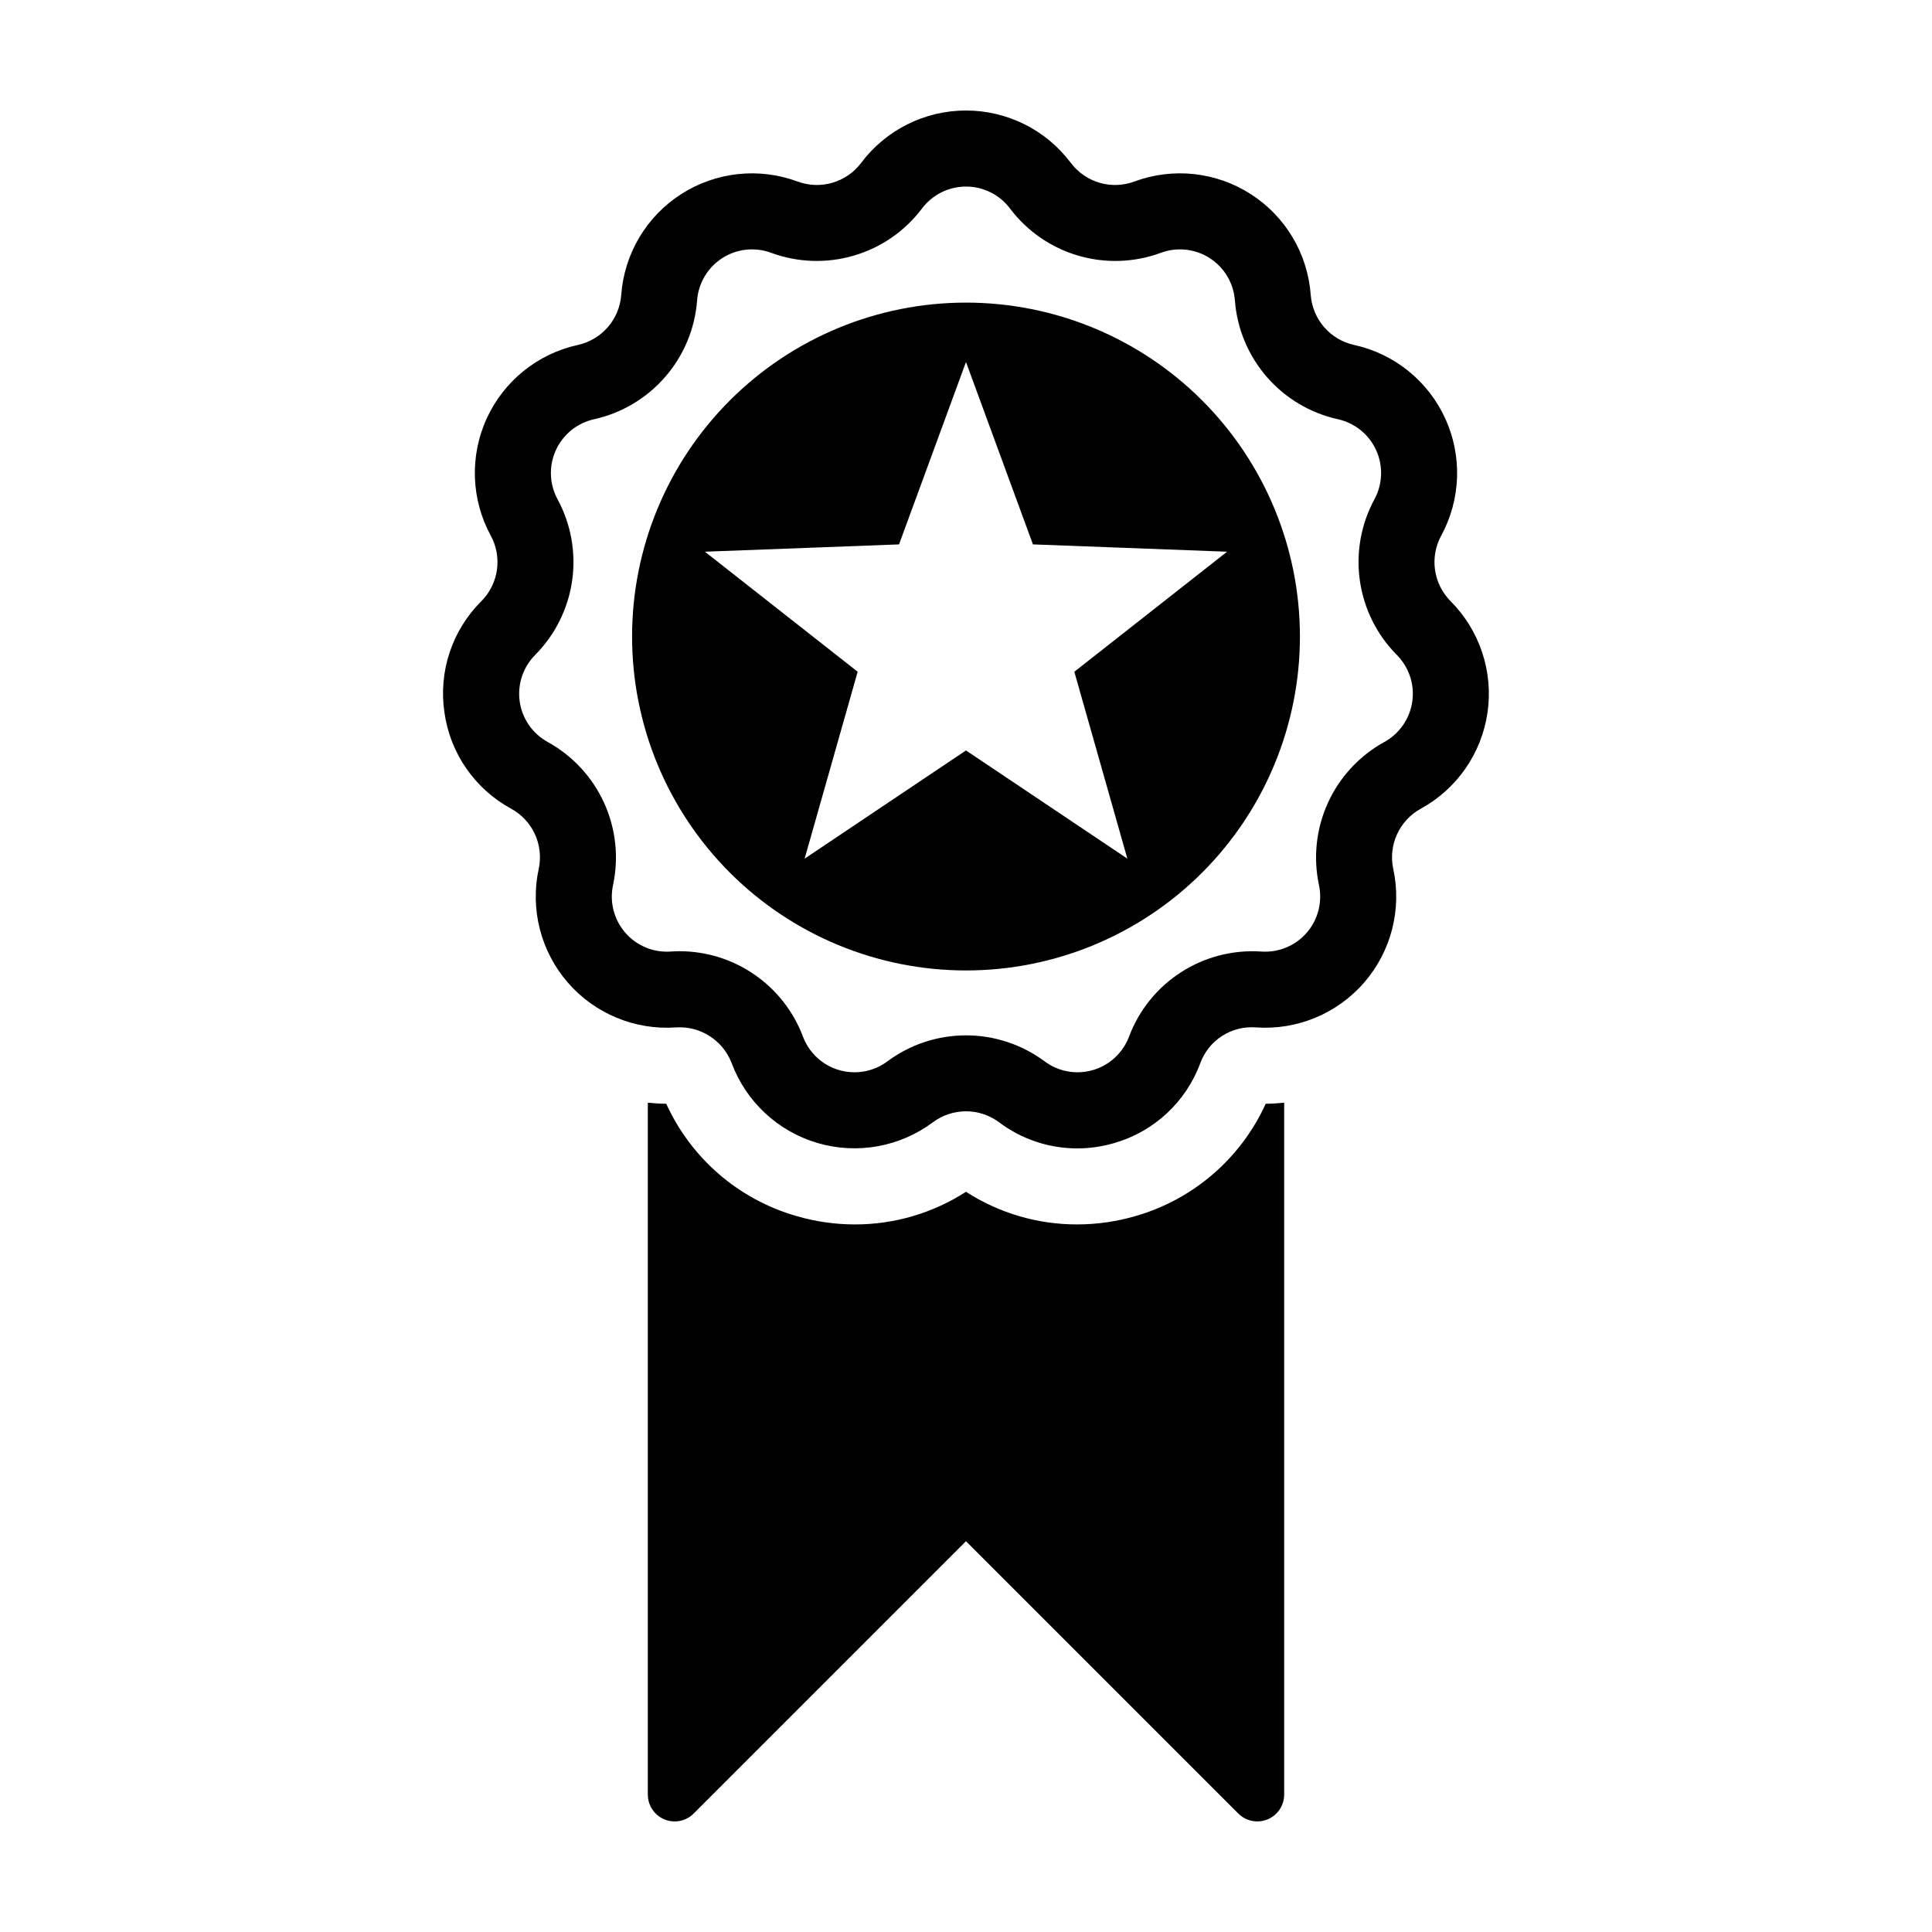 <?xml version="1.0" encoding="UTF-8"?>
<!-- Uploaded to: ICON Repo, www.iconrepo.com, Generator: ICON Repo Mixer Tools -->
<svg fill="#000000" width="800px" height="800px" version="1.1" viewBox="144 144 512 512" xmlns="http://www.w3.org/2000/svg">
 <g>
  <path d="m400 401.18c23.469 0 45.977-9.324 62.574-25.918 16.594-16.598 25.918-39.105 25.918-62.574s-9.324-45.977-25.918-62.574c-16.598-16.594-39.105-25.918-62.574-25.918-23.473 0-45.98 9.324-62.574 25.918-16.598 16.594-25.918 39.105-25.918 62.574s9.32 45.977 25.918 62.574c16.594 16.594 39.102 25.918 62.574 25.918zm-17.746-112.91 17.742-48.336 17.742 48.336 51.453 1.938-40.484 31.812 14.055 49.531-42.766-28.676-42.762 28.676 14.055-49.531-40.484-31.812z"/>
  <path d="m445.02 466.24c-5.059 1.488-10.301 2.242-15.574 2.246-10.445 0.016-20.672-2.988-29.449-8.652-8.781 5.664-19.008 8.668-29.453 8.652-5.266-0.004-10.508-0.758-15.562-2.246-15.266-4.406-27.84-15.27-34.418-29.734-1.641-0.004-3.266-0.129-4.883-0.277v183.35c0 2.879 1.734 5.473 4.391 6.574 2.66 1.102 5.719 0.492 7.754-1.543l72.172-72.172 72.172 72.172c2.035 2.035 5.094 2.644 7.754 1.543 2.66-1.102 4.394-3.695 4.394-6.574v-183.35c-1.621 0.148-3.246 0.273-4.891 0.277-6.578 14.461-19.148 25.32-34.406 29.734z"/>
  <path d="m261.78 332.8c1.512 10.852 8.098 20.332 17.73 25.543 2.758 1.52 4.949 3.887 6.258 6.75 1.309 2.863 1.66 6.074 1.004 9.152-2.324 10.691 0.527 21.855 7.691 30.125 7.164 8.27 17.809 12.68 28.723 11.902 3.141-0.195 6.258 0.613 8.906 2.312 2.644 1.699 4.676 4.203 5.801 7.141 3.828 10.254 12.262 18.102 22.766 21.184 10.5 3.082 21.84 1.039 30.602-5.519 2.527-1.871 5.59-2.883 8.738-2.883s6.211 1.012 8.738 2.887c5.969 4.5 13.238 6.938 20.711 6.945 3.348 0 6.68-0.484 9.891-1.43 10.523-3.043 18.969-10.906 22.762-21.184 1.09-2.961 3.113-5.484 5.769-7.191 2.652-1.703 5.789-2.496 8.934-2.262 10.918 0.781 21.559-3.633 28.727-11.902 7.164-8.27 10.016-19.434 7.691-30.125-0.652-3.078-0.301-6.289 1.008-9.152 1.305-2.863 3.5-5.231 6.254-6.75 9.605-5.246 16.176-14.711 17.73-25.543 1.559-10.832-2.078-21.762-9.812-29.5-2.215-2.238-3.652-5.129-4.102-8.246-0.445-3.117 0.121-6.293 1.617-9.062 5.238-9.609 5.644-21.121 1.098-31.074-4.543-9.953-13.512-17.18-24.203-19.512-3.07-0.684-5.844-2.336-7.906-4.715-2.059-2.383-3.301-5.359-3.543-8.5-0.785-10.914-6.664-20.82-15.871-26.734-9.203-5.918-20.66-7.152-30.914-3.332-2.953 1.086-6.176 1.195-9.199 0.309-3.019-0.887-5.672-2.723-7.57-5.231-6.562-8.762-16.867-13.914-27.809-13.914-10.945 0-21.246 5.152-27.809 13.914-1.898 2.508-4.555 4.34-7.574 5.227-3.019 0.887-6.242 0.781-9.199-0.305-10.254-3.816-21.707-2.582-30.91 3.332-9.207 5.914-15.086 15.82-15.871 26.734-0.242 3.137-1.484 6.117-3.543 8.496-2.062 2.379-4.836 4.035-7.906 4.719-10.691 2.328-19.66 9.559-24.207 19.512-4.547 9.957-4.137 21.469 1.102 31.074 1.496 2.769 2.062 5.949 1.613 9.062-0.449 3.117-1.887 6.008-4.102 8.242-7.777 7.715-11.418 18.668-9.812 29.504zm24.07-15.262c5.273-5.324 8.699-12.203 9.766-19.621 1.066-7.418-0.281-14.984-3.844-21.578-2.199-4.035-2.371-8.867-0.461-13.047 1.906-4.18 5.676-7.219 10.164-8.199 7.316-1.625 13.918-5.562 18.824-11.227 4.91-5.664 7.867-12.758 8.438-20.23 0.328-4.582 2.797-8.742 6.664-11.23 3.863-2.484 8.676-3 12.98-1.398 7.035 2.586 14.715 2.844 21.902 0.73 7.191-2.109 13.516-6.477 18.035-12.453 2.754-3.68 7.082-5.844 11.68-5.844s8.926 2.164 11.68 5.844c4.519 5.981 10.84 10.348 18.031 12.457 7.191 2.113 14.871 1.855 21.906-0.734 4.305-1.602 9.117-1.082 12.98 1.402 3.867 2.488 6.336 6.648 6.664 11.23 0.57 7.473 3.527 14.566 8.438 20.23 4.906 5.664 11.508 9.598 18.824 11.223 4.488 0.98 8.258 4.016 10.164 8.195 1.91 4.18 1.738 9.016-0.461 13.051-3.562 6.594-4.91 14.16-3.844 21.578 1.066 7.422 4.492 14.301 9.766 19.625 3.246 3.25 4.773 7.844 4.117 12.391-0.652 4.547-3.41 8.52-7.441 10.727-6.562 3.621-11.785 9.258-14.898 16.074-3.113 6.82-3.953 14.457-2.391 21.785 0.973 4.492-0.227 9.184-3.234 12.656-3.012 3.473-7.484 5.324-12.066 4.996-7.481-0.504-14.922 1.414-21.23 5.465-6.305 4.055-11.137 10.027-13.785 17.039-1.609 4.305-5.148 7.606-9.559 8.898-4.41 1.297-9.172 0.438-12.848-2.316-6.023-4.465-13.316-6.875-20.812-6.875s-14.793 2.41-20.812 6.875c-3.68 2.754-8.441 3.613-12.852 2.316-4.41-1.293-7.953-4.59-9.559-8.898-2.508-6.621-6.965-12.328-12.785-16.359-5.82-4.035-12.727-6.207-19.805-6.231-0.809 0-1.617 0.031-2.426 0.086-4.586 0.328-9.055-1.527-12.062-5-3.012-3.473-4.211-8.16-3.234-12.652 1.559-7.328 0.719-14.969-2.391-21.785-3.113-6.816-8.336-12.453-14.898-16.078-4.035-2.203-6.793-6.176-7.449-10.727-0.652-4.547 0.875-9.141 4.125-12.391z"/>
 </g>
</svg>